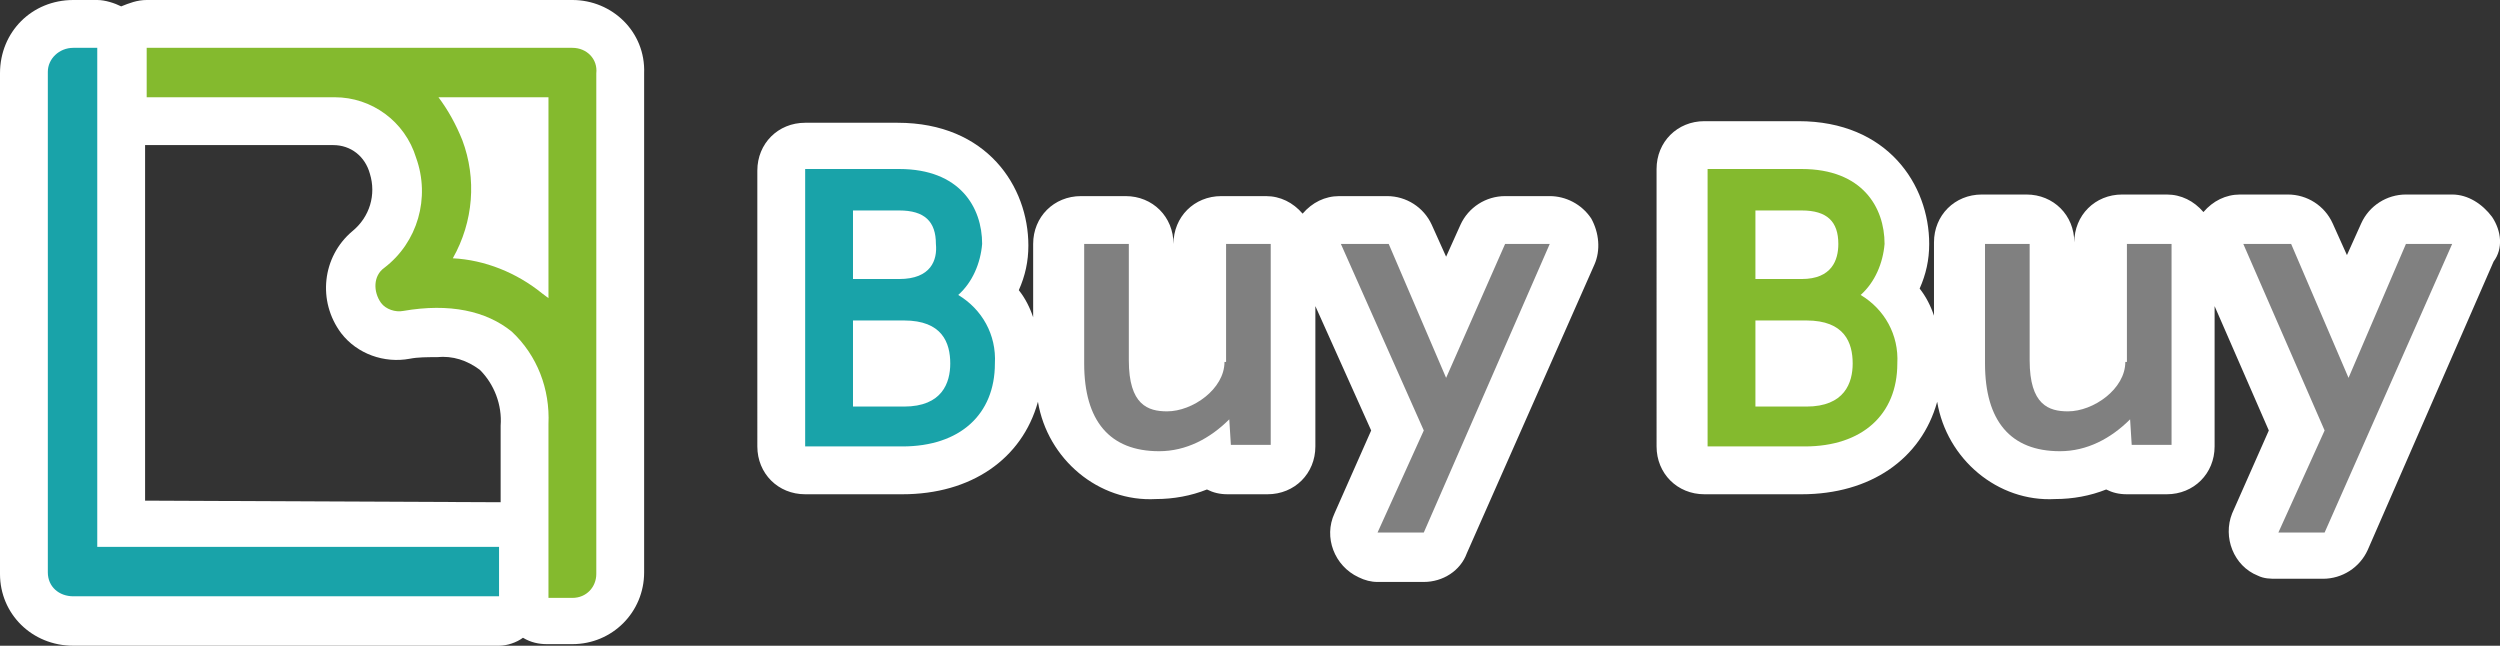 <?xml version="1.0" encoding="utf-8"?>
<!-- Generator: Adobe Illustrator 26.0.1, SVG Export Plug-In . SVG Version: 6.00 Build 0)  -->
<svg version="1.1" id="レイヤー_1" xmlns="http://www.w3.org/2000/svg" xmlns:xlink="http://www.w3.org/1999/xlink" x="0px"
	 y="0px" viewBox="0 0 156.8 40.5" style="enable-background:new 0 0 156.8 40.5;" xml:space="preserve">
<rect x="0" y="0" width="156.8" height="40.5" fill="#333333" stroke="none"/>
<style type="text/css">
	.st0{fill:#FFFFFF;}
	.st1{fill:#19A3A9;}
	.st2{fill:#84BA2E;}
	.st3{fill:#808080;}
</style>
<g>
	<path class="st0" d="M35.9,0H9.2C8.6,0,8.1,0.2,7.6,0.4C7.2,0.2,6.6,0,6.1,0H4.6C2,0,0,2,0,4.6c0,0,0,0,0,0v31.4
		c0,2.5,2,4.5,4.6,4.5h26.7c0.5,0,1.1-0.2,1.5-0.5c0.5,0.3,1,0.4,1.5,0.4h1.6c2.5,0,4.5-2,4.5-4.5V4.6C40.5,2,38.4,0,35.9,0z
		 M9.1,31.4V9.1h11.8c1.1,0,2,0.7,2.3,1.8c0.4,1.3,0,2.7-1.1,3.6c-1.9,1.6-2.2,4.4-0.7,6.4c1,1.3,2.7,1.9,4.3,1.6
		c0.5-0.1,1.1-0.1,1.7-0.1c1-0.1,1.9,0.2,2.7,0.8c0.9,0.9,1.4,2.2,1.3,3.5v4.8L9.1,31.4L9.1,31.4z"/>
	<path class="st0" d="M97.2,12.3h-2.8c-1.2,0-2.3,0.7-2.8,1.8l-0.9,2l-0.9-2c-0.5-1.1-1.6-1.8-2.8-1.8h-3c-0.9,0-1.7,0.4-2.3,1.1
		c-0.6-0.7-1.4-1.1-2.3-1.1h-2.8c-1.7,0-3,1.3-3,3v7.2l0,0v-7.2c0-1.7-1.3-3-3-3h-2.8c-1.7,0-3,1.3-3,3v4.6
		c-0.2-0.6-0.5-1.2-0.9-1.7c0.4-0.9,0.6-1.8,0.6-2.8c0-3.7-2.6-7.7-8.2-7.7h-5.8c-1.7,0-3,1.3-3,3c0,0,0,0,0,0V28c0,1.7,1.3,3,3,3
		h6.1c4.3,0,7.5-2.2,8.5-5.8c0.6,3.6,3.8,6.3,7.4,6.1c1.1,0,2.2-0.2,3.2-0.6c0.4,0.2,0.8,0.3,1.3,0.3h2.5c1.7,0,3-1.3,3-3v-8.8
		L86,27l-2.3,5.2c-0.7,1.5,0,3.3,1.5,4c0.4,0.2,0.8,0.3,1.2,0.3h2.9c1.2,0,2.3-0.7,2.7-1.8l8-18.1c0.4-0.9,0.3-2-0.2-2.9
		C99.2,12.8,98.2,12.3,97.2,12.3z"/>
	<path class="st0" d="M156.3,13.6c-0.6-0.8-1.5-1.4-2.5-1.4h-2.9c-1.2,0-2.3,0.7-2.8,1.8l-0.9,2l-0.9-2c-0.5-1.1-1.6-1.8-2.8-1.8h-3
		c-0.9,0-1.7,0.4-2.3,1.1c-0.6-0.7-1.4-1.1-2.3-1.1h-2.8c-1.7,0-3,1.3-3,3v7.2l0,0v-7.2c0-1.7-1.3-3-3-3h-2.8c-1.7,0-3,1.3-3,3v4.6
		c-0.2-0.6-0.5-1.2-0.9-1.7c0.4-0.9,0.6-1.8,0.6-2.8c0-3.7-2.6-7.7-8.2-7.7h-5.9c-1.7,0-3,1.3-3,3l0,0V28c0,1.7,1.3,3,3,3h6.1
		c4.3,0,7.5-2.2,8.5-5.8c0.6,3.6,3.8,6.3,7.4,6.1c1.1,0,2.2-0.2,3.2-0.6c0.4,0.2,0.8,0.3,1.3,0.3h2.5c1.7,0,3-1.3,3-3v-8.8l3.4,7.8
		l-2.3,5.2c-0.6,1.5,0.1,3.3,1.6,3.9c0.4,0.2,0.8,0.2,1.2,0.2h2.9c1.2,0,2.3-0.7,2.8-1.8l7.9-18.1C157,15.6,156.9,14.5,156.3,13.6z"
		/>
</g>
<path class="st1" d="M6.1,19.2V3H4.6C3.7,3,3,3.7,3,4.5c0,0,0,0,0,0v31.4c0,0.9,0.7,1.5,1.6,1.5h26.7v-3.1H6.1V19.2z"/>
<path class="st2" d="M35.9,3H9.2v3.1h11.8c2.3,0,4.4,1.5,5.1,3.8c0.9,2.5,0.1,5.3-2,6.9c-0.7,0.5-0.7,1.5-0.2,2.2
	c0.3,0.4,0.9,0.6,1.4,0.5c2.9-0.5,5.2,0,6.8,1.3c1.6,1.5,2.4,3.6,2.3,5.8v10.9h1.5c0.9,0,1.5-0.7,1.5-1.5V4.6
	C37.5,3.7,36.8,3,35.9,3z M34,18.4c-1.6-1.3-3.6-2.1-5.6-2.2c1.3-2.3,1.5-5,0.6-7.4c-0.4-1-0.9-1.9-1.5-2.7h6.9v12.6L34,18.4z"/>
<path class="st1" d="M60.1,18.5c0.9-0.8,1.4-2,1.5-3.2c0-2.3-1.4-4.7-5.2-4.7h-5.9V28h6.1c3.6,0,5.8-2,5.8-5.2
	C62.5,21,61.6,19.4,60.1,18.5z M56.4,17.5h-2.9v-4.3h2.9c1.6,0,2.3,0.7,2.3,2.1C58.8,16.3,58.4,17.5,56.4,17.5L56.4,17.5z
	 M59.6,22.8c0,1.2-0.5,2.7-2.9,2.7h-3.2v-5.4h3.2C59.1,20.1,59.6,21.5,59.6,22.8L59.6,22.8z"/>
<path class="st2" d="M116.7,18.5c0.9-0.8,1.4-2,1.5-3.2c0-2.3-1.4-4.7-5.2-4.7h-5.9V28h6.1c3.6,0,5.8-2,5.8-5.2
	C119.1,21,118.2,19.4,116.7,18.5z M110.1,17.5v-4.3h2.9c1.6,0,2.3,0.7,2.3,2.1c0,1-0.4,2.2-2.3,2.2L110.1,17.5z M116.2,22.8
	c0,1.2-0.5,2.7-2.9,2.7h-3.2v-5.4h3.2C115.7,20.1,116.2,21.5,116.2,22.8L116.2,22.8z"/>
<path class="st3" d="M76.8,22.7c0,1.7-2,3.1-3.6,3.1c-1.2,0-2.4-0.4-2.4-3.2v-7.3h-2.8v7.5c0,3.6,1.6,5.5,4.7,5.5
	c1.7,0,3.2-0.8,4.4-2l0.1,1.6h2.5V15.3h-2.8V22.7z"/>
<polygon class="st3" points="90.7,23.7 87.1,15.3 84.1,15.3 89.3,27 86.4,33.4 89.3,33.4 97.2,15.3 94.4,15.3 "/>
<path class="st3" d="M133.3,22.7c0,1.7-2,3.1-3.6,3.1c-1.2,0-2.4-0.4-2.4-3.2v-7.3h-2.8v7.5c0,3.6,1.6,5.5,4.7,5.5
	c1.7,0,3.2-0.8,4.4-2l0.1,1.6h2.5V15.3h-2.8V22.7z"/>
<polygon class="st3" points="150.9,15.3 147.3,23.7 143.7,15.3 140.7,15.3 145.8,27 142.9,33.4 145.8,33.4 153.8,15.3 "/>
</svg>
